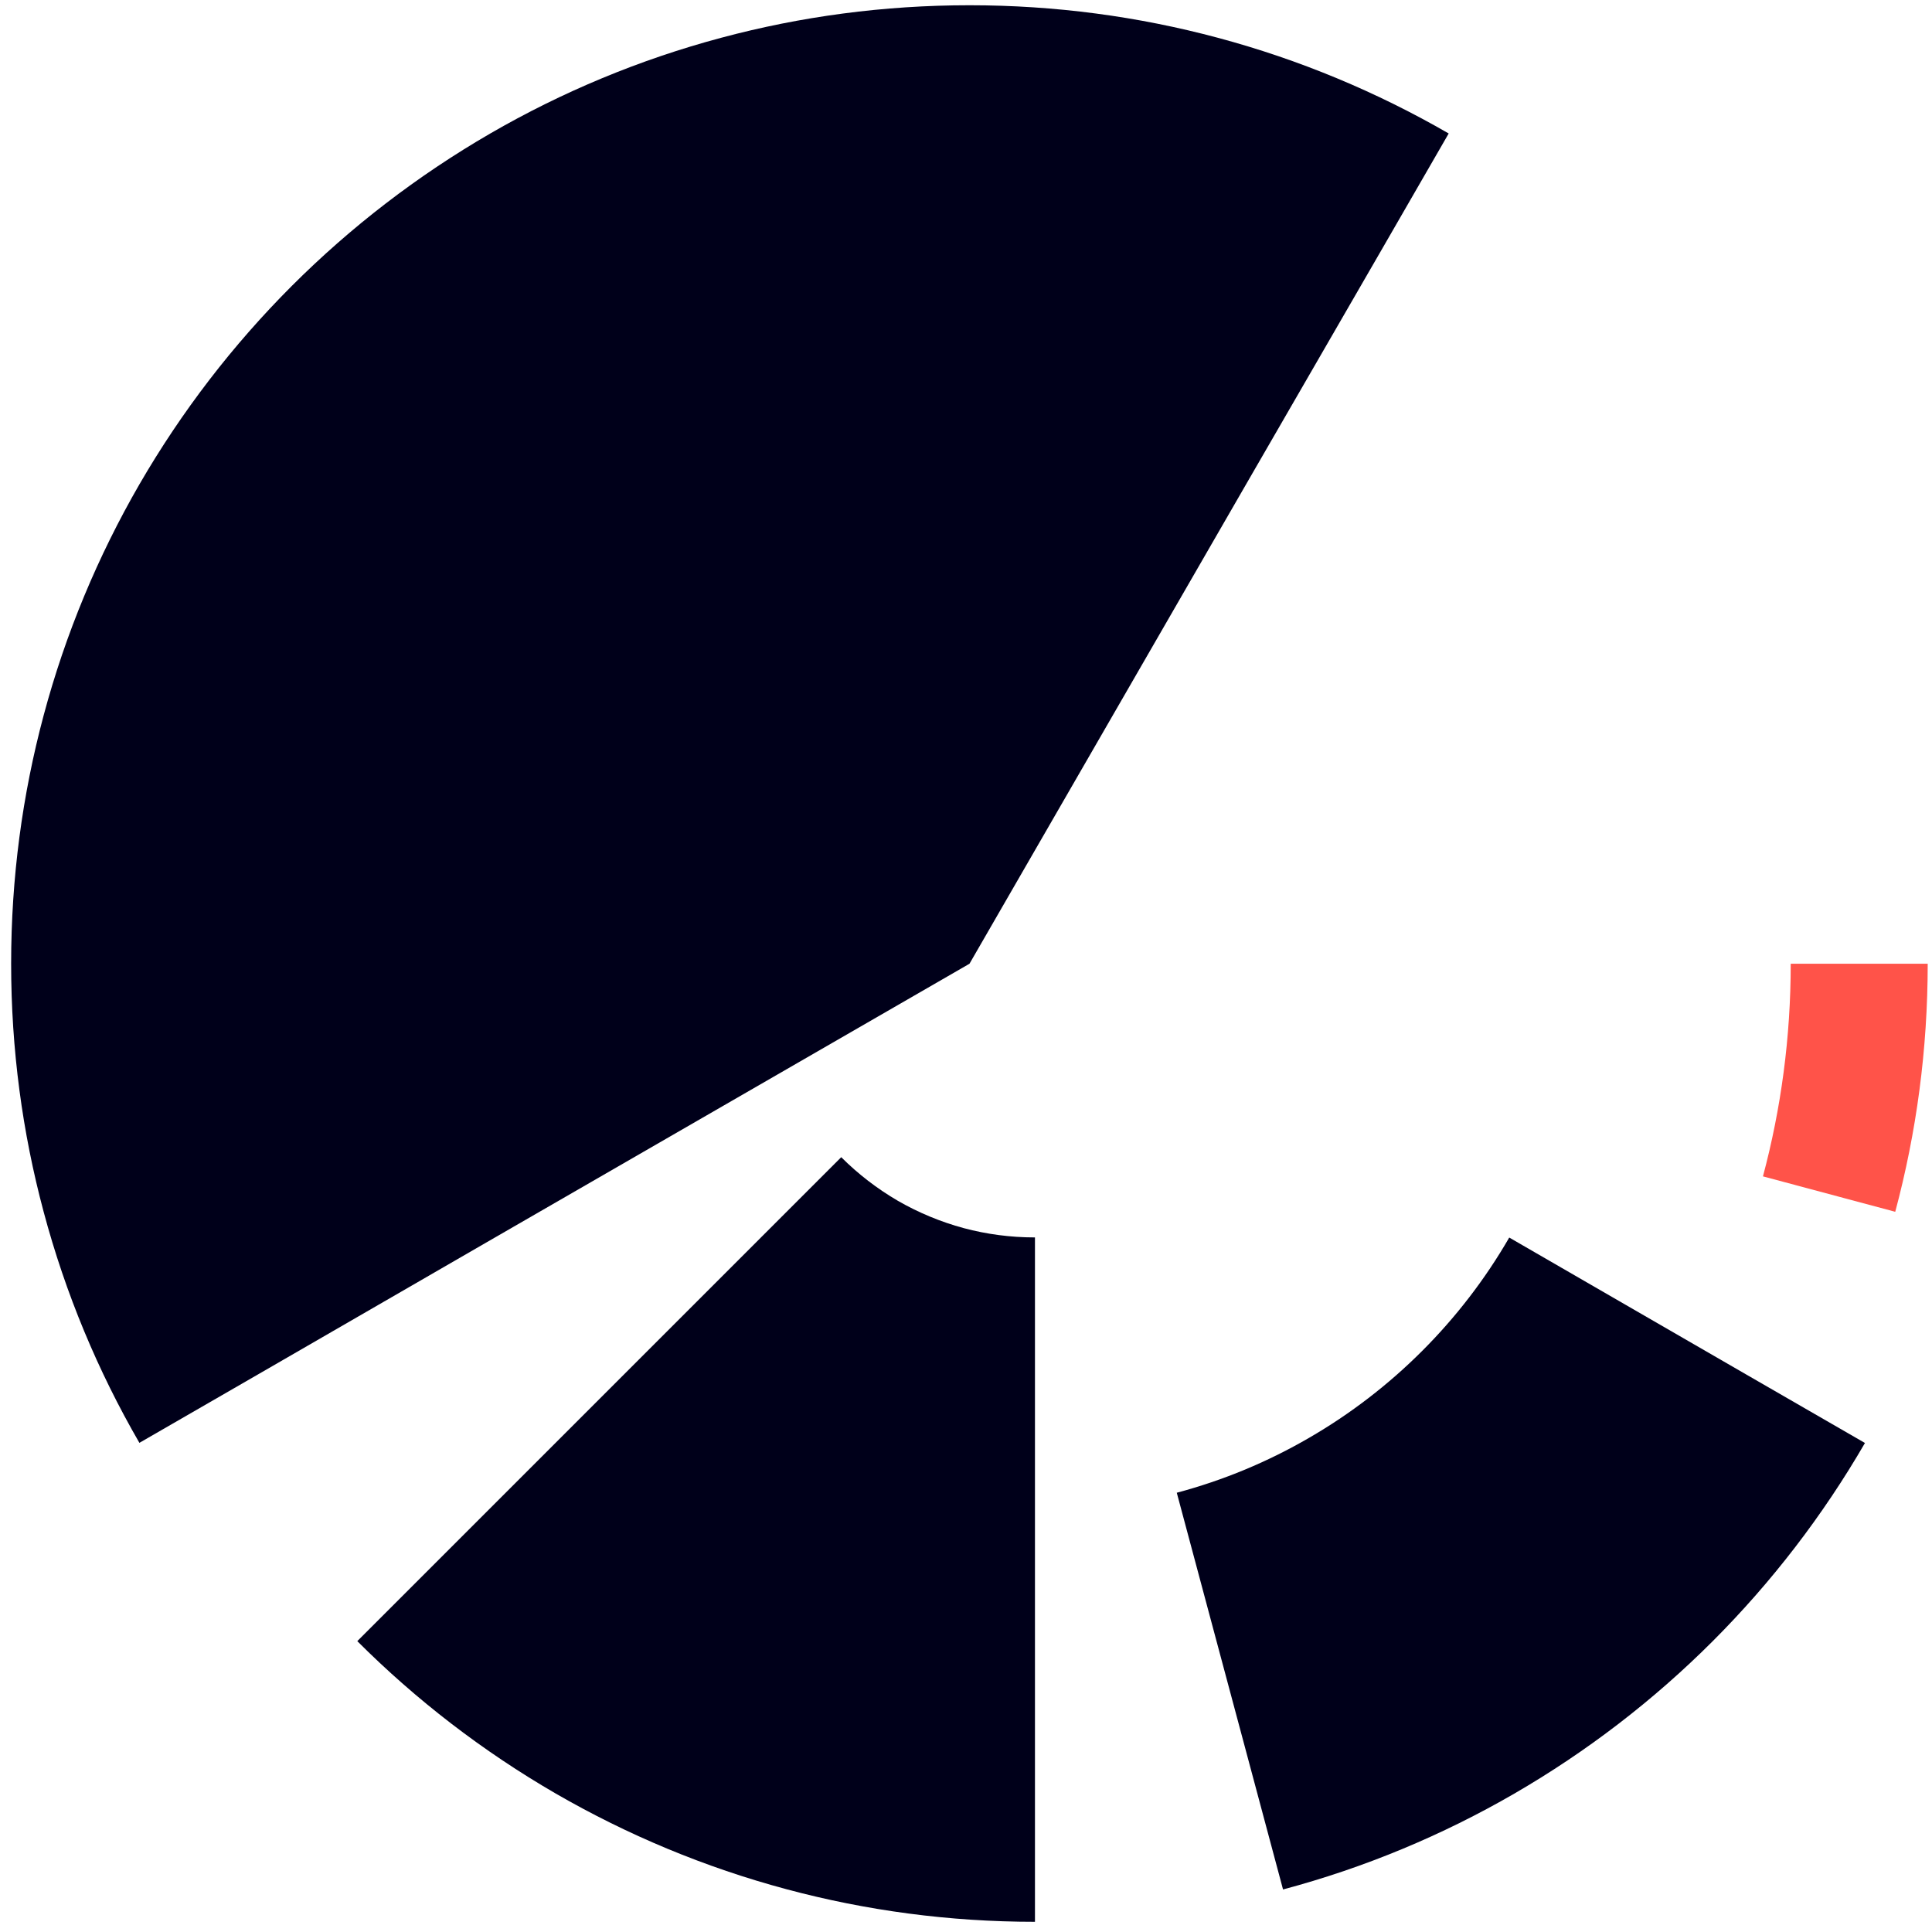 <svg width="144" height="144" viewBox="0 0 144 144" fill="none" xmlns="http://www.w3.org/2000/svg">
<path d="M107.97 9.961L102.87 18.801L97.67 27.801L92.66 36.471L87.56 45.311L82.46 54.151L77.36 62.991L72.26 71.831L63.42 76.931L54.58 82.031L45.74 87.131L36.9 92.231L28.23 97.241L19.23 102.441L10.39 107.541C7.3 102.201 4.88 96.421 3.25 90.311C1.67 84.411 0.83 78.221 0.83 71.821C0.83 65.421 1.67 59.231 3.25 53.331C4.88 47.231 7.3 41.451 10.39 36.101C13.53 30.681 17.35 25.711 21.75 21.311C26.15 16.911 31.12 13.091 36.54 9.951C41.88 6.861 47.66 4.441 53.77 2.811C59.67 1.231 65.86 0.391 72.26 0.391C78.66 0.391 84.85 1.231 90.75 2.811C96.85 4.441 102.63 6.861 107.98 9.951L107.97 9.961Z" fill="#00001A"/>
<path d="M139.01 107.54C135.87 112.96 132.05 117.93 127.65 122.33C123.25 126.73 118.28 130.55 112.86 133.69C107.52 136.78 101.74 139.2 95.63 140.83L92.99 130.97L90.3 120.93L87.71 111.26C91.2 110.33 94.5 108.95 97.55 107.18C100.65 105.39 103.49 103.2 106 100.69C108.51 98.18 110.7 95.34 112.49 92.24L121.16 97.25L130.16 102.45L139 107.55L139.01 107.54Z" fill="#00001A"/>
<path d="M77.14 92.23V143.24C70.74 143.24 64.55 142.4 58.65 140.82C52.55 139.19 46.77 136.77 41.42 133.68C36 130.54 31.03 126.72 26.63 122.32L55.49 93.46L62.7 86.25C63.96 87.51 65.38 88.6 66.92 89.5C68.45 90.38 70.1 91.07 71.84 91.54C73.53 91.99 75.3 92.23 77.12 92.23H77.14Z" fill="#00001A"/>
<path d="M143.68 71.83C143.68 78.23 142.84 84.42 141.26 90.32L131.4 87.68C132.75 82.63 133.47 77.31 133.47 71.83H143.67H143.68Z" fill="#FF5349"/>
</svg>
